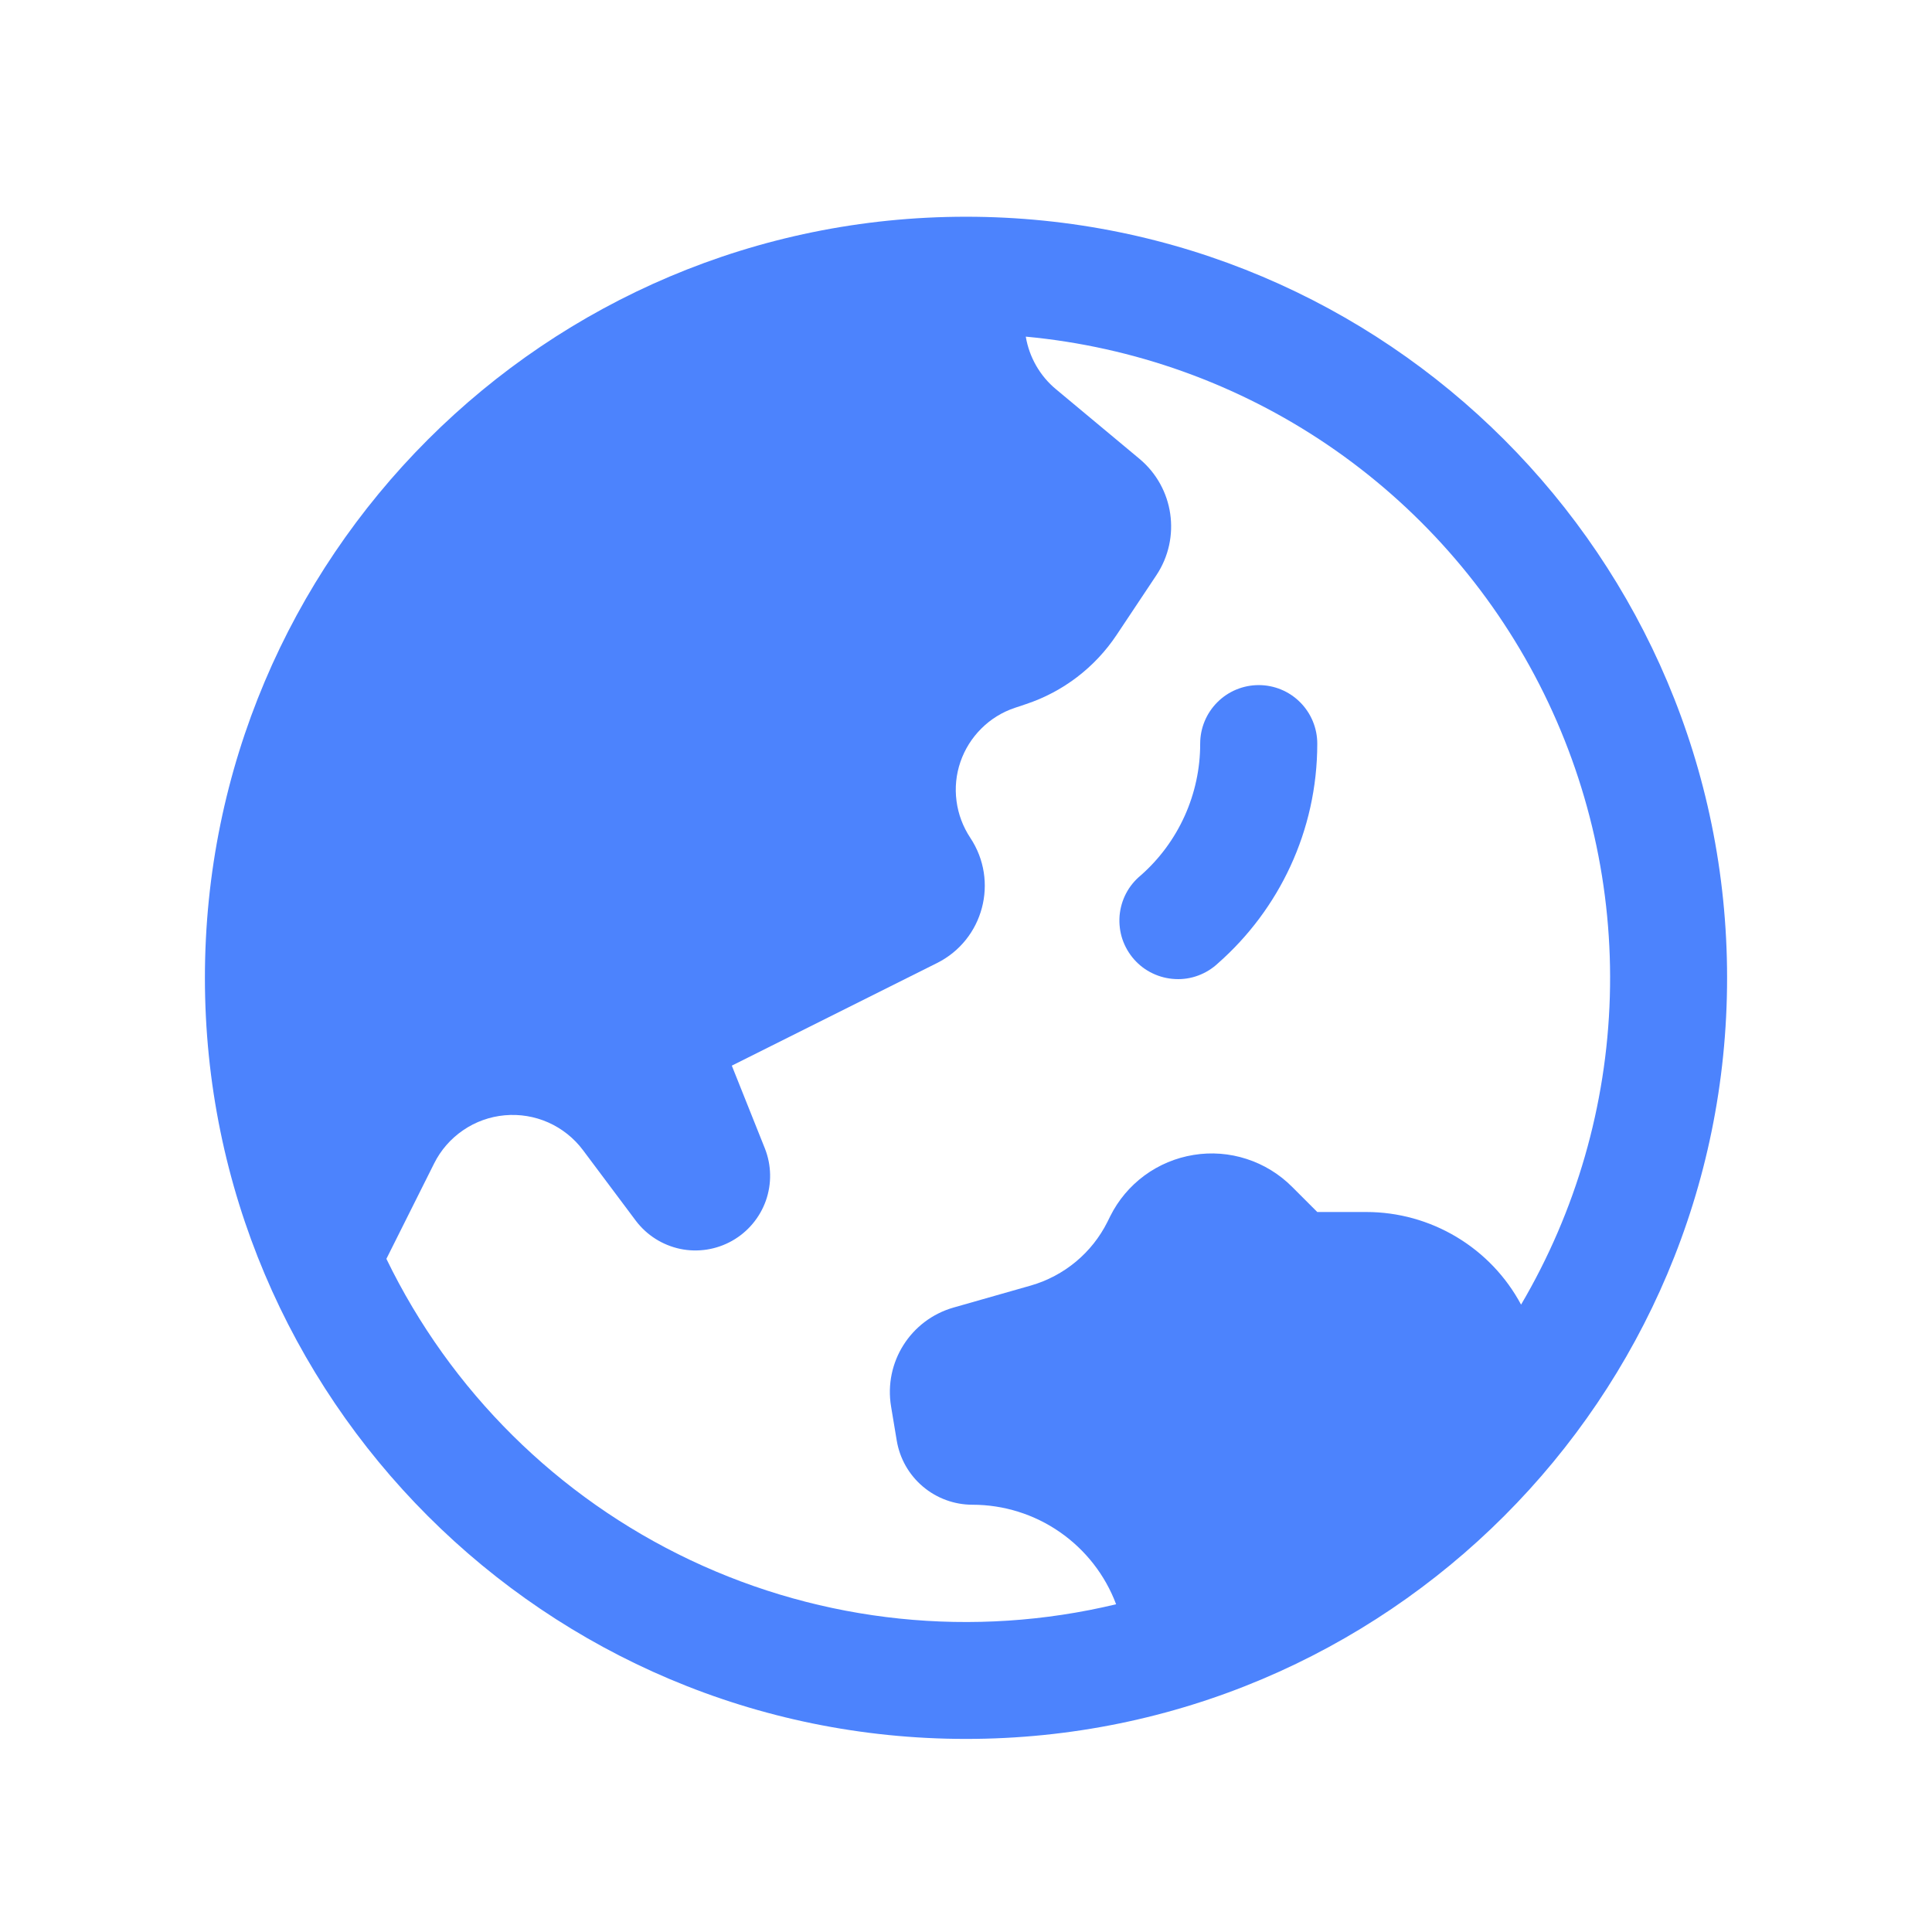 <svg width="33" height="33" viewBox="0 0 33 33" fill="none" xmlns="http://www.w3.org/2000/svg">
<g id="Frame">
<path id="Vector" d="M21.5 11.702C21.765 11.702 22.02 11.807 22.207 11.995C22.395 12.183 22.5 12.437 22.5 12.702C22.5 14.195 21.844 15.537 20.807 16.451C20.709 16.544 20.594 16.615 20.468 16.662C20.343 16.709 20.209 16.73 20.075 16.723C19.941 16.717 19.809 16.684 19.688 16.626C19.567 16.569 19.459 16.487 19.37 16.386C19.282 16.286 19.214 16.168 19.171 16.041C19.129 15.914 19.113 15.779 19.123 15.645C19.134 15.512 19.171 15.381 19.233 15.262C19.295 15.143 19.381 15.038 19.484 14.953C19.804 14.672 20.06 14.325 20.235 13.937C20.41 13.549 20.501 13.128 20.5 12.702C20.5 12.437 20.605 12.183 20.793 11.995C20.98 11.807 21.235 11.702 21.5 11.702Z" fill="#4C83FD"/>
<path id="Vector_2" fill-rule="evenodd" clip-rule="evenodd" d="M16.5 3.702C9.32 3.702 3.5 9.522 3.5 16.702C3.5 23.882 9.32 29.702 16.5 29.702C23.68 29.702 29.5 23.882 29.5 16.702C29.5 9.522 23.68 3.702 16.5 3.702ZM6.6 21.502C7.694 23.759 9.526 25.575 11.793 26.648C14.06 27.721 16.625 27.987 19.064 27.402C18.877 26.903 18.541 26.473 18.103 26.169C17.665 25.865 17.144 25.702 16.611 25.702C16.3 25.702 16 25.592 15.763 25.391C15.526 25.191 15.368 24.912 15.317 24.606L15.22 24.023C15.095 23.27 15.553 22.544 16.287 22.334L17.607 21.958C18.176 21.794 18.651 21.401 18.916 20.87L18.964 20.773C19.101 20.498 19.302 20.26 19.549 20.078C19.797 19.896 20.084 19.776 20.387 19.727C20.69 19.677 21.001 19.701 21.293 19.796C21.585 19.89 21.851 20.053 22.068 20.27L22.5 20.702H23.337C23.88 20.702 24.412 20.849 24.878 21.128C25.343 21.406 25.725 21.805 25.981 22.284C26.921 20.687 27.442 18.88 27.497 17.028C27.552 15.177 27.138 13.341 26.294 11.692C25.451 10.043 24.204 8.634 22.671 7.595C21.137 6.556 19.366 5.922 17.521 5.75C17.58 6.099 17.761 6.421 18.04 6.651L19.464 7.838C20.053 8.33 20.177 9.185 19.752 9.825L19.072 10.846C18.702 11.401 18.157 11.817 17.524 12.027L17.333 12.091C17.118 12.163 16.922 12.284 16.762 12.444C16.601 12.604 16.479 12.798 16.405 13.013C16.331 13.228 16.308 13.456 16.338 13.681C16.367 13.906 16.448 14.121 16.573 14.31C17.065 15.05 16.799 16.053 16.004 16.45L12.5 18.202L13.064 19.614C13.178 19.901 13.184 20.219 13.081 20.51C12.977 20.801 12.772 21.044 12.503 21.195C12.234 21.346 11.92 21.395 11.618 21.332C11.316 21.268 11.047 21.098 10.861 20.852L9.956 19.643C9.803 19.439 9.599 19.277 9.366 19.173C9.132 19.069 8.876 19.027 8.621 19.05C8.367 19.073 8.122 19.16 7.911 19.305C7.7 19.449 7.529 19.644 7.415 19.873L6.6 21.502Z" fill="#4C83FD"/>
</g>
</svg>
